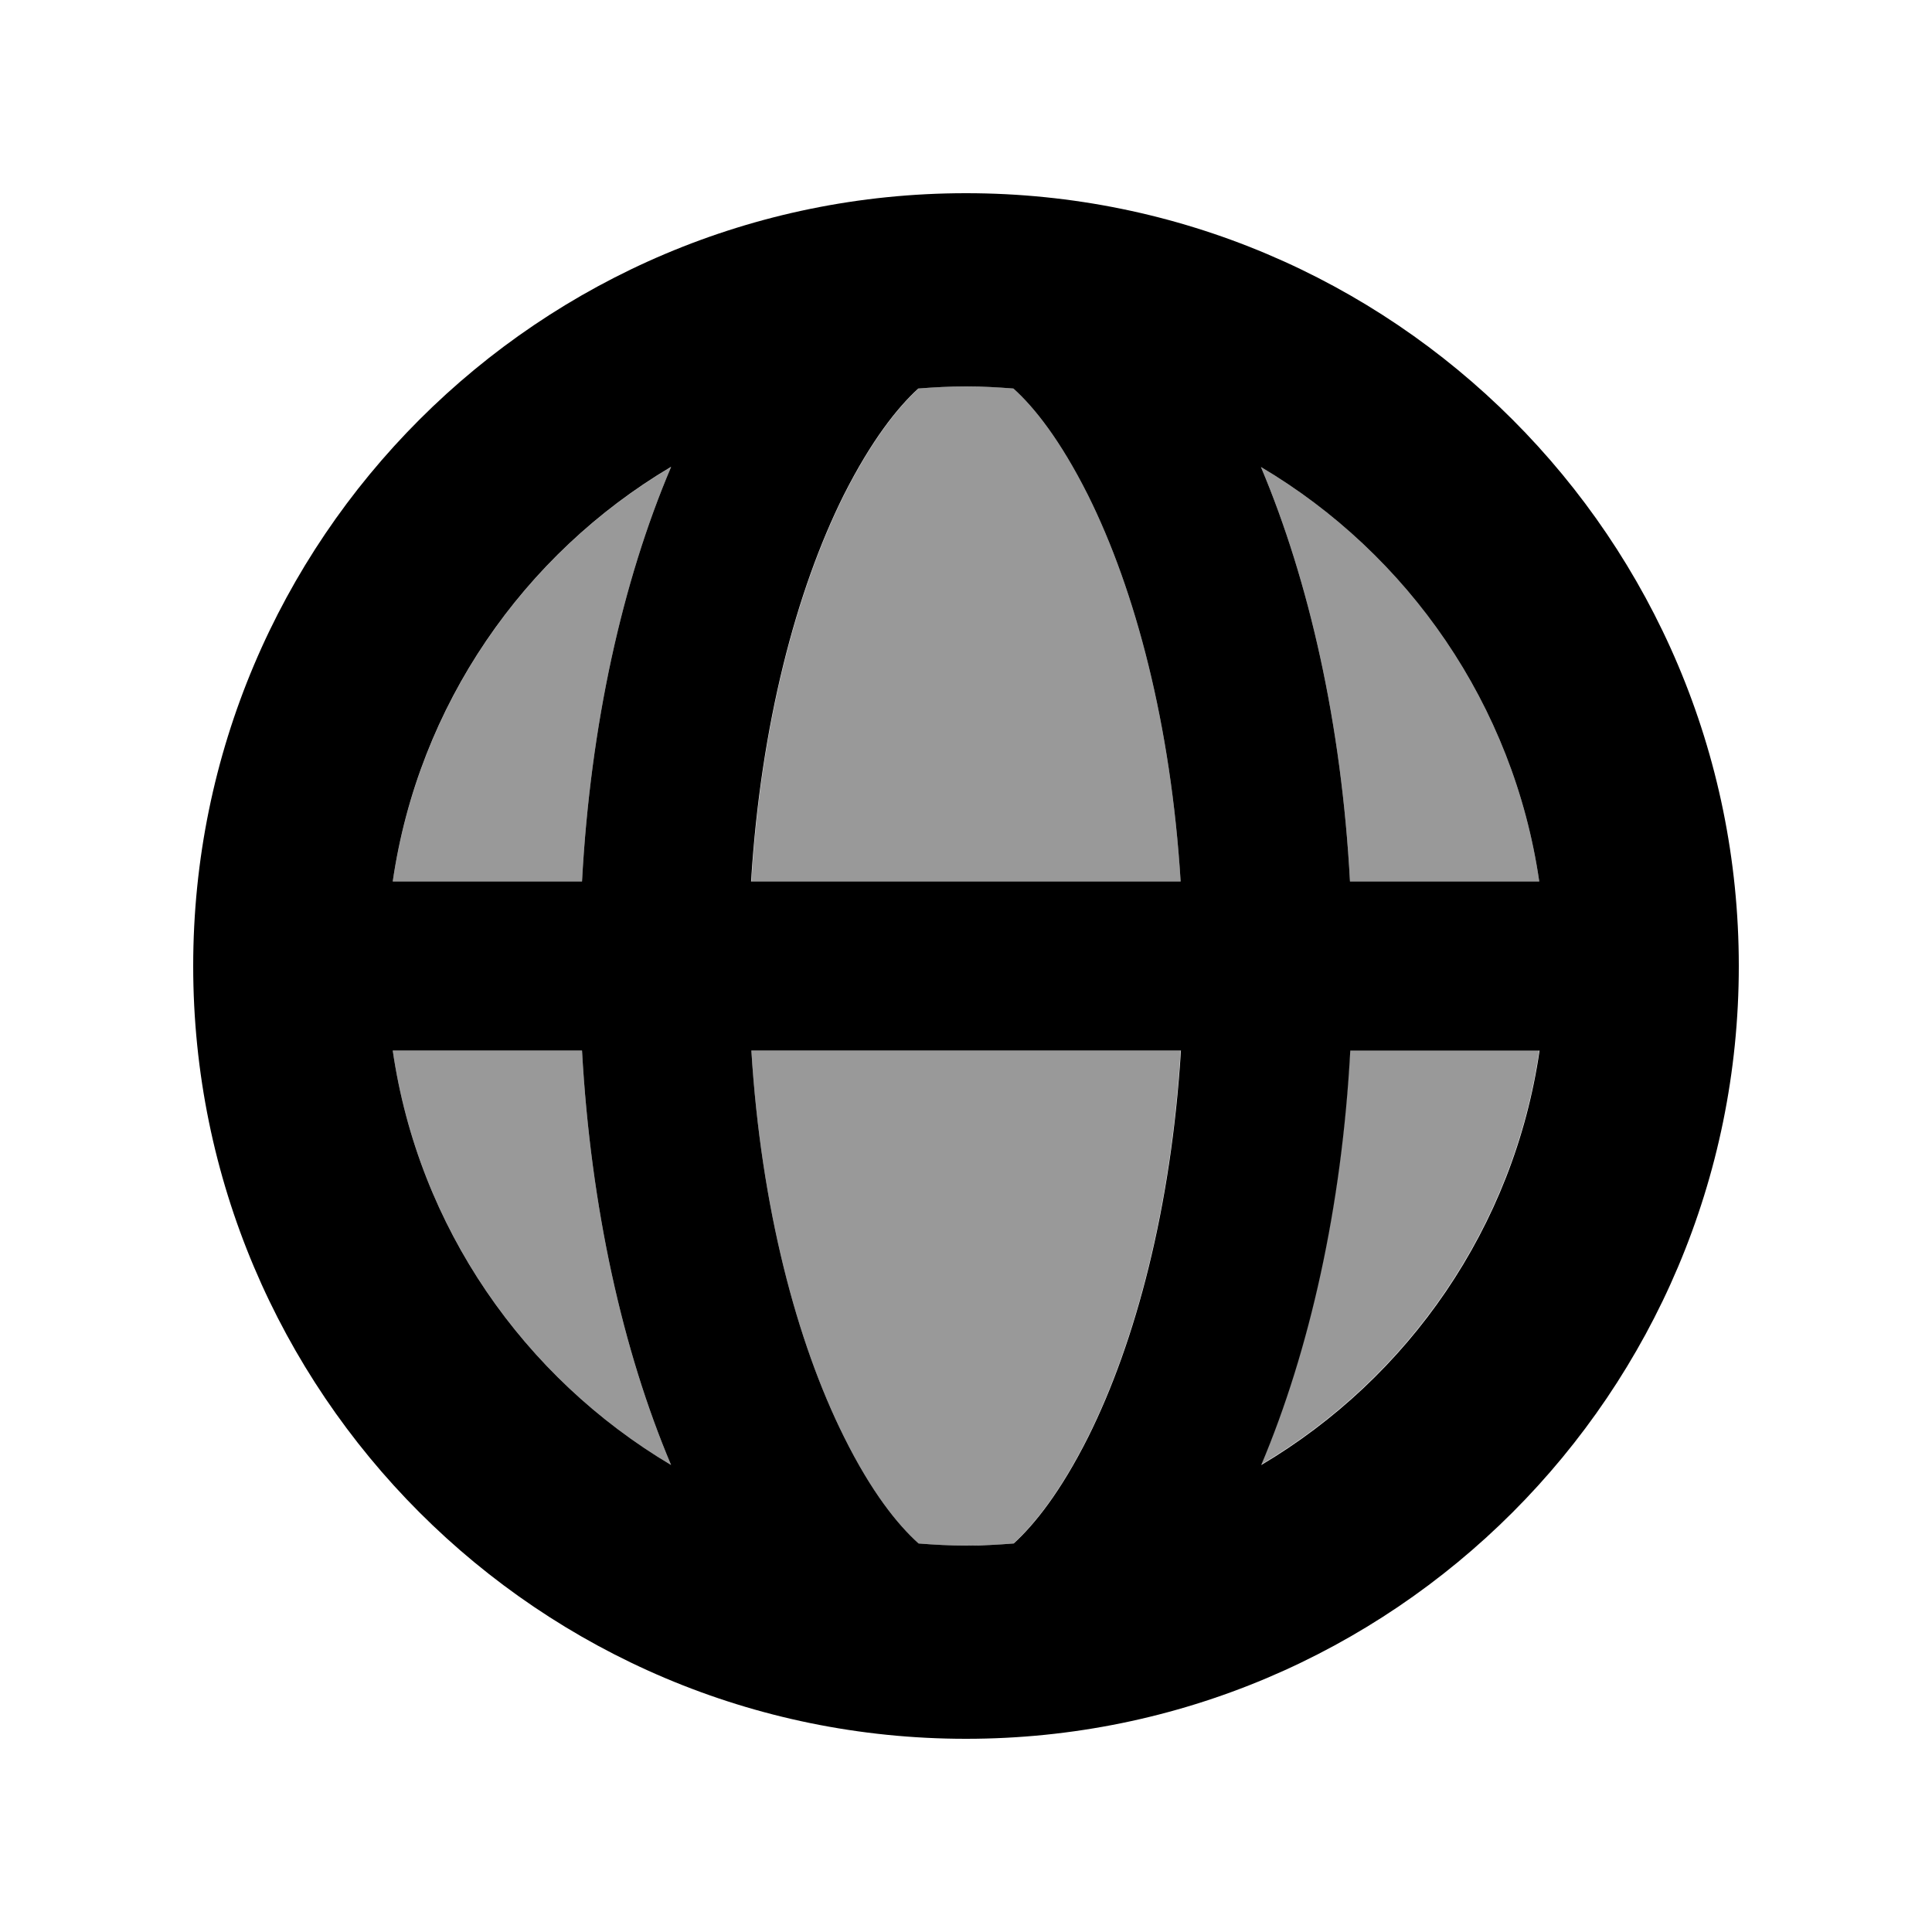 <svg xmlns="http://www.w3.org/2000/svg" viewBox="0 0 640 640"><!--! Font Awesome Pro 7.1.0 by @fontawesome - https://fontawesome.com License - https://fontawesome.com/license (Commercial License) Copyright 2025 Fonticons, Inc. --><path opacity=".4" fill="currentColor" d="M130.1 292L192.8 292C195.6 240 206.2 192.6 222.3 154.7C173.5 183.6 138.7 233.5 130.1 292zM130.1 348C138.6 406.4 173.5 456.3 222.3 485.3C206.3 447.4 195.7 400.1 192.8 348L130.1 348zM248.9 292L391.1 292C387.9 240.1 376.1 195.5 360.4 164C351.2 145.7 342.6 134.9 335.7 128.7C335.7 128.7 335.7 128.7 335.7 128.7C333.1 128.5 330.5 128.3 327.9 128.2L327.9 128.2C325.3 128.1 322.6 128 320 128C314.7 128 309.4 128.3 304.3 128.7C297.4 135 288.8 145.8 279.6 164C263.9 195.5 252.1 240 248.9 292zM248.9 348C252.1 399.9 263.9 444.5 279.6 476C288.7 494.3 297.3 505 304.3 511.3C309.5 511.7 314.7 512 320 512C321.3 512 322.6 512 324 511.9C325.4 511.8 326.6 511.8 327.9 511.8L327.9 511.8C330.5 511.7 333.1 511.5 335.7 511.3L335.7 511.3C342.6 505 351.2 494.3 360.4 476C376.1 444.5 387.9 400 391.1 348L248.8 348zM417.7 154.7C433.7 192.6 444.4 239.9 447.2 292L509.9 292C501.4 233.5 466.5 183.6 417.7 154.7zM417.7 485.2C466.5 456.3 501.4 406.4 509.9 347.9L447.2 347.9C444.4 399.9 433.7 447.3 417.7 485.2z"/><path fill="currentColor" d="M320 576C178.6 576 64 461.4 64 320C64 178.6 178.6 64 320 64C461.4 64 576 178.6 576 320C576 461.4 461.4 576 320 576zM248.9 348C252.1 399.9 263.9 444.5 279.6 476C288.7 494.3 297.3 505 304.3 511.3C309.5 511.7 314.7 512 320.1 512C325.5 512 330.6 511.7 335.8 511.3C342.7 505 351.3 494.3 360.5 476C376.2 444.5 388 400 391.2 348L248.9 348zM130.1 348C138.6 406.5 173.5 456.3 222.3 485.3C206.3 447.4 195.7 400.1 192.8 348L130.1 348zM447.3 348C444.5 400 433.8 447.4 417.8 485.3C466.6 456.4 501.5 406.5 510 348L447.3 348zM222.2 154.7C173.5 183.6 138.6 233.5 130.1 292L192.8 292C195.6 240 206.2 192.6 222.3 154.7zM320 128C314.7 128 309.4 128.3 304.2 128.7C297.3 135 288.7 145.8 279.5 164C263.8 195.5 252 240 248.8 292L391.1 292C387.9 240.1 376.1 195.5 360.4 164C351.2 145.7 342.6 134.9 335.7 128.7C330.5 128.3 325.3 128 320 128zM417.7 154.7C433.7 192.6 444.4 239.9 447.2 292L509.9 292C501.4 233.5 466.5 183.6 417.7 154.7z"/></svg>